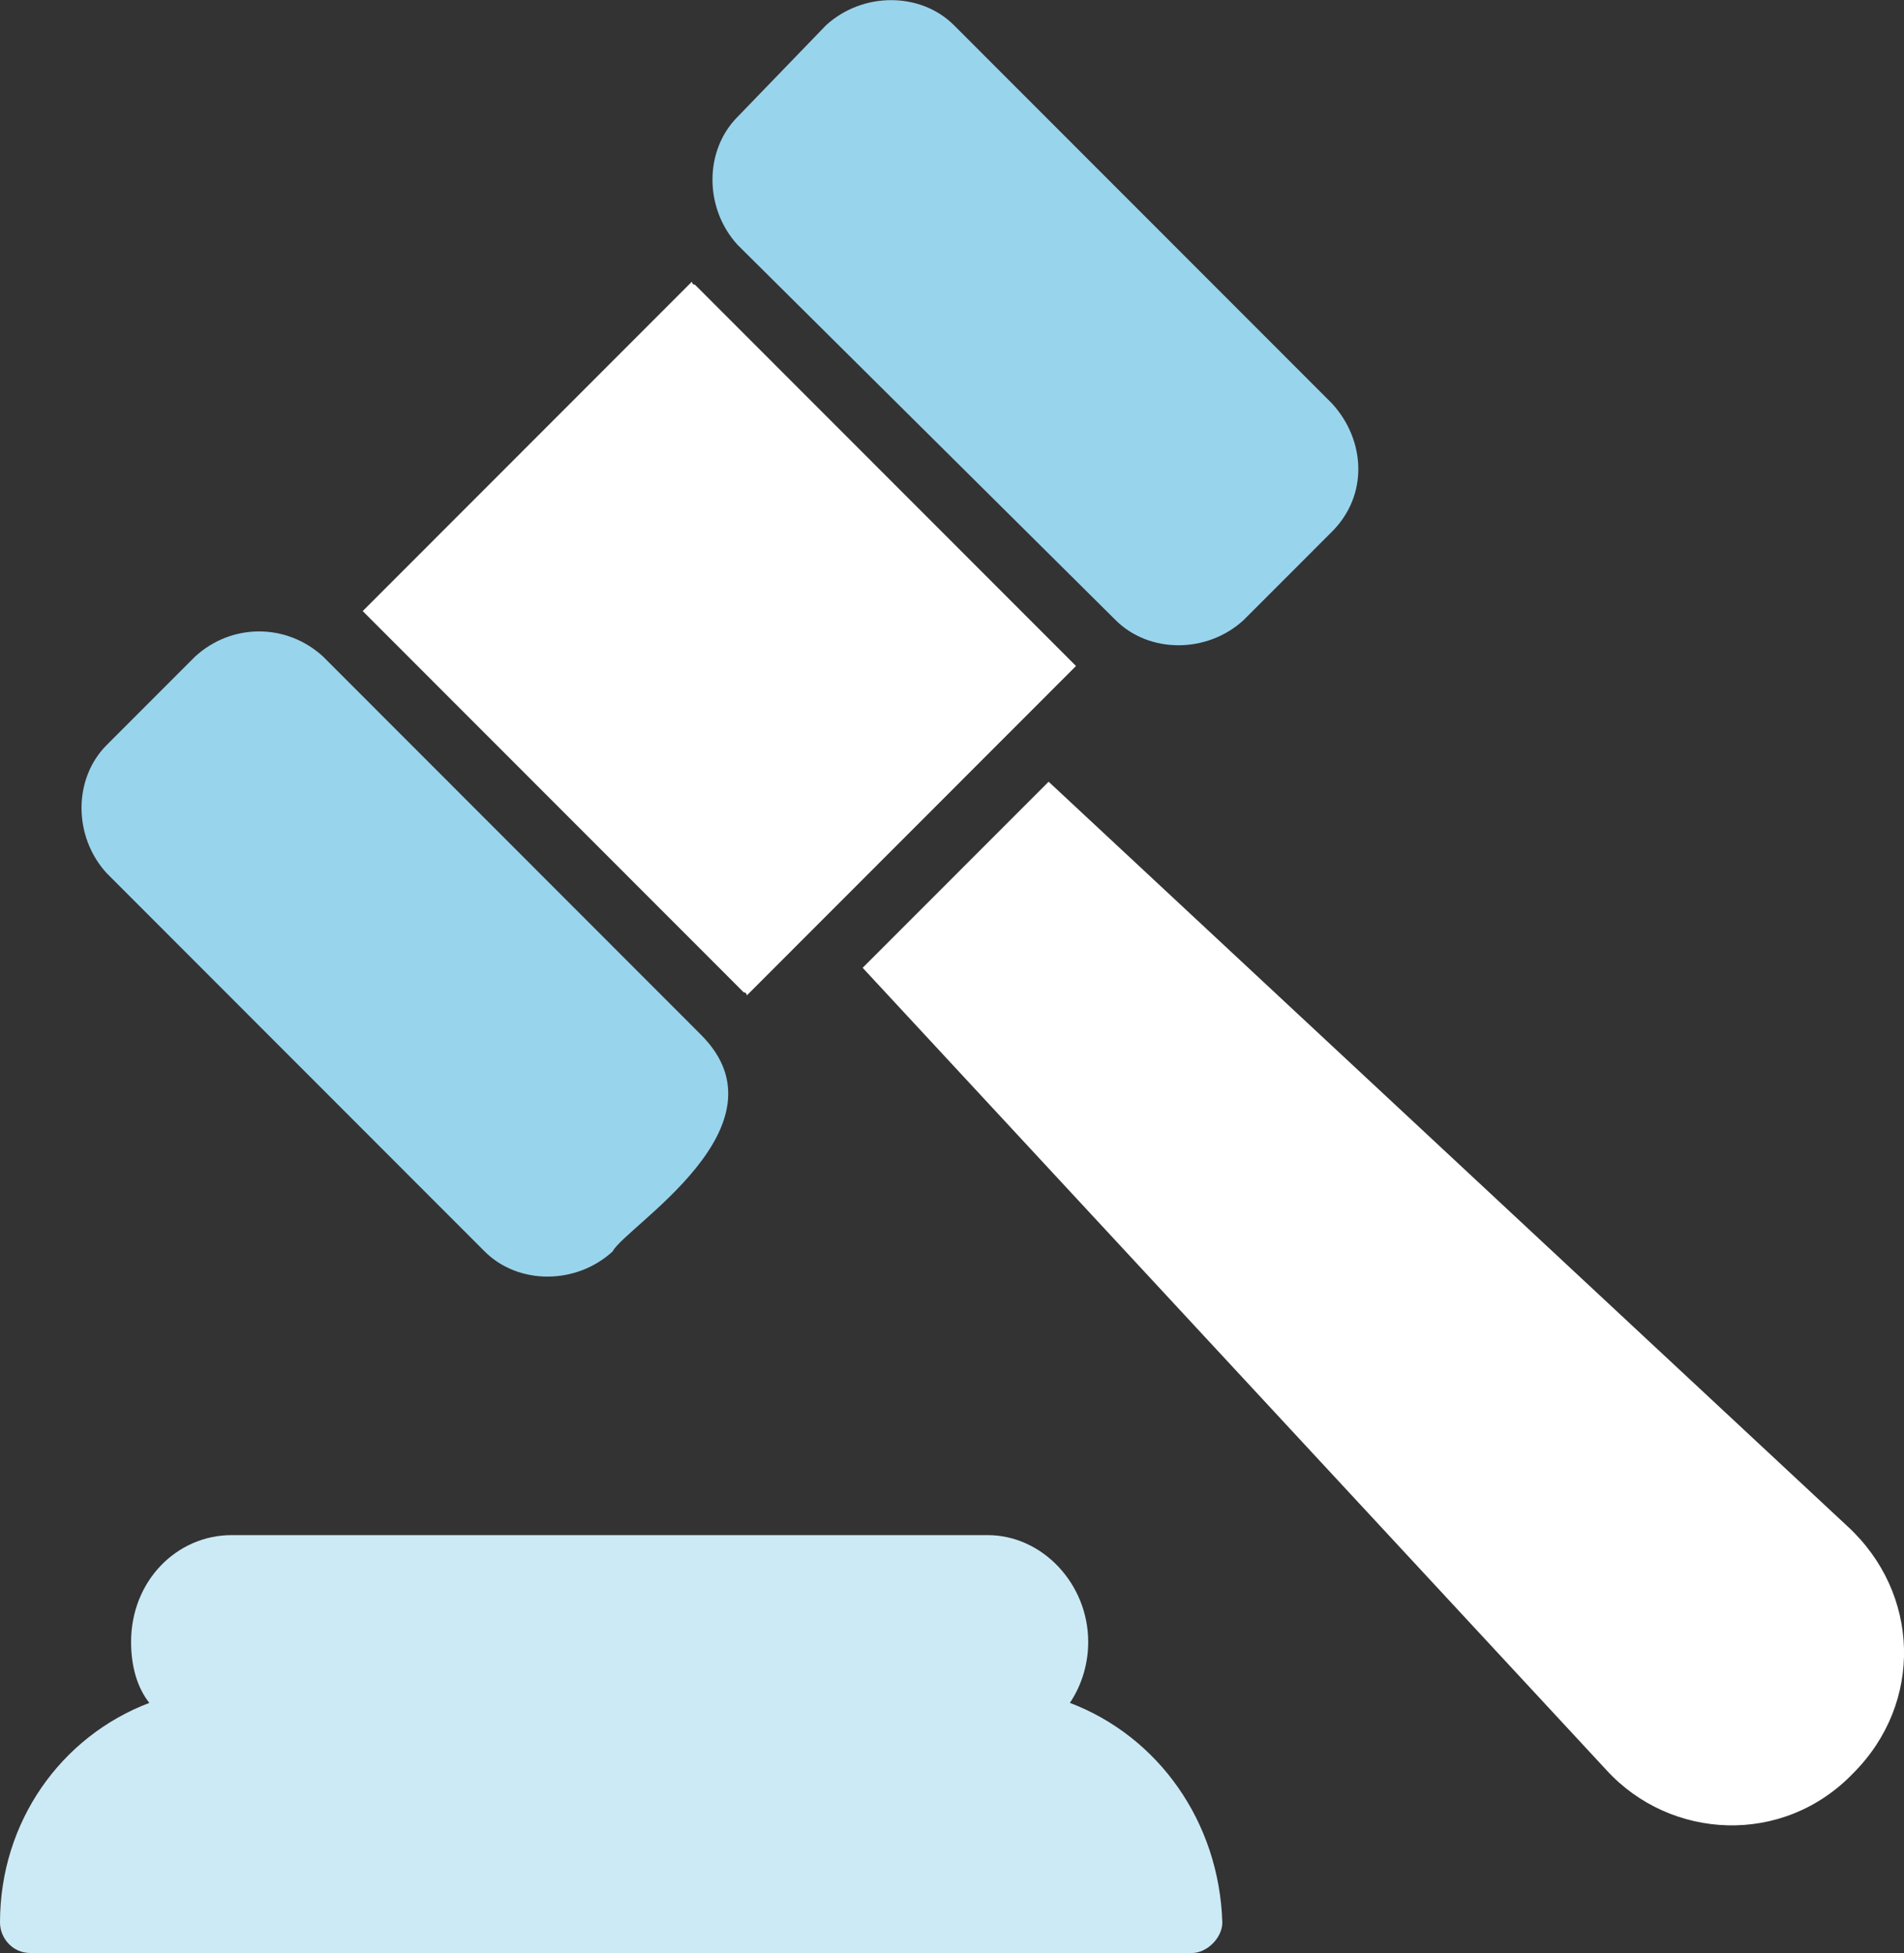 <svg width="39" height="40" viewBox="0 0 39 40" fill="none" xmlns="http://www.w3.org/2000/svg">
<rect x="0" y="0" width="39" height="40" fill="#333333" stroke="none"/>
<g clip-path="url(#clip0_2633_2103)">
<path d="M15.234 20.324C15.297 20.324 15.297 20.387 15.297 20.387L22.04 13.64L21.977 13.577L14.235 5.831C14.173 5.831 14.173 5.768 14.173 5.768L7.43 12.515L7.492 12.578L15.234 20.324Z" fill="white"/>
<path d="M9.927 25.63C10.614 26.317 11.8 26.317 12.549 25.63C12.799 25.13 16.233 23.068 14.36 21.194L6.618 13.447C5.869 12.76 4.745 12.76 3.996 13.447L2.185 15.259C1.498 15.946 1.498 17.133 2.185 17.883L9.927 25.63Z" fill="#99D4ED"/>
<path d="M22.851 12.7C23.538 13.387 24.724 13.387 25.473 12.7L27.284 10.888C28.033 10.139 27.971 9.014 27.284 8.264L19.542 0.518C18.855 -0.169 17.669 -0.169 16.919 0.518L15.109 2.392C14.422 3.079 14.422 4.266 15.109 5.016L22.851 12.7Z" fill="#99D4ED"/>
<path d="M37.837 31.254L21.479 16.01L17.67 19.821L32.904 36.251C34.215 37.688 36.526 37.813 37.962 36.314C39.398 34.877 39.335 32.628 37.837 31.254Z" fill="white"/>
<path d="M21.915 34.876C22.165 34.501 22.29 34.064 22.29 33.627C22.29 32.44 21.353 31.44 20.229 31.44H4.745C3.621 31.44 2.685 32.377 2.685 33.627C2.685 34.126 2.81 34.564 3.059 34.876C1.249 35.563 0 37.312 0 39.374C0 39.686 0.25 39.999 0.624 39.999H24.412C24.724 39.999 25.037 39.686 25.037 39.374C24.974 37.312 23.726 35.563 21.915 34.876Z" fill="#CCEAF6"/>
</g>
<defs>
<clipPath id="clip0_2633_2103">
<rect width="39.001" height="39.996" fill="white" transform="translate(0 0.002)"/>
</clipPath>
</defs>
</svg>
